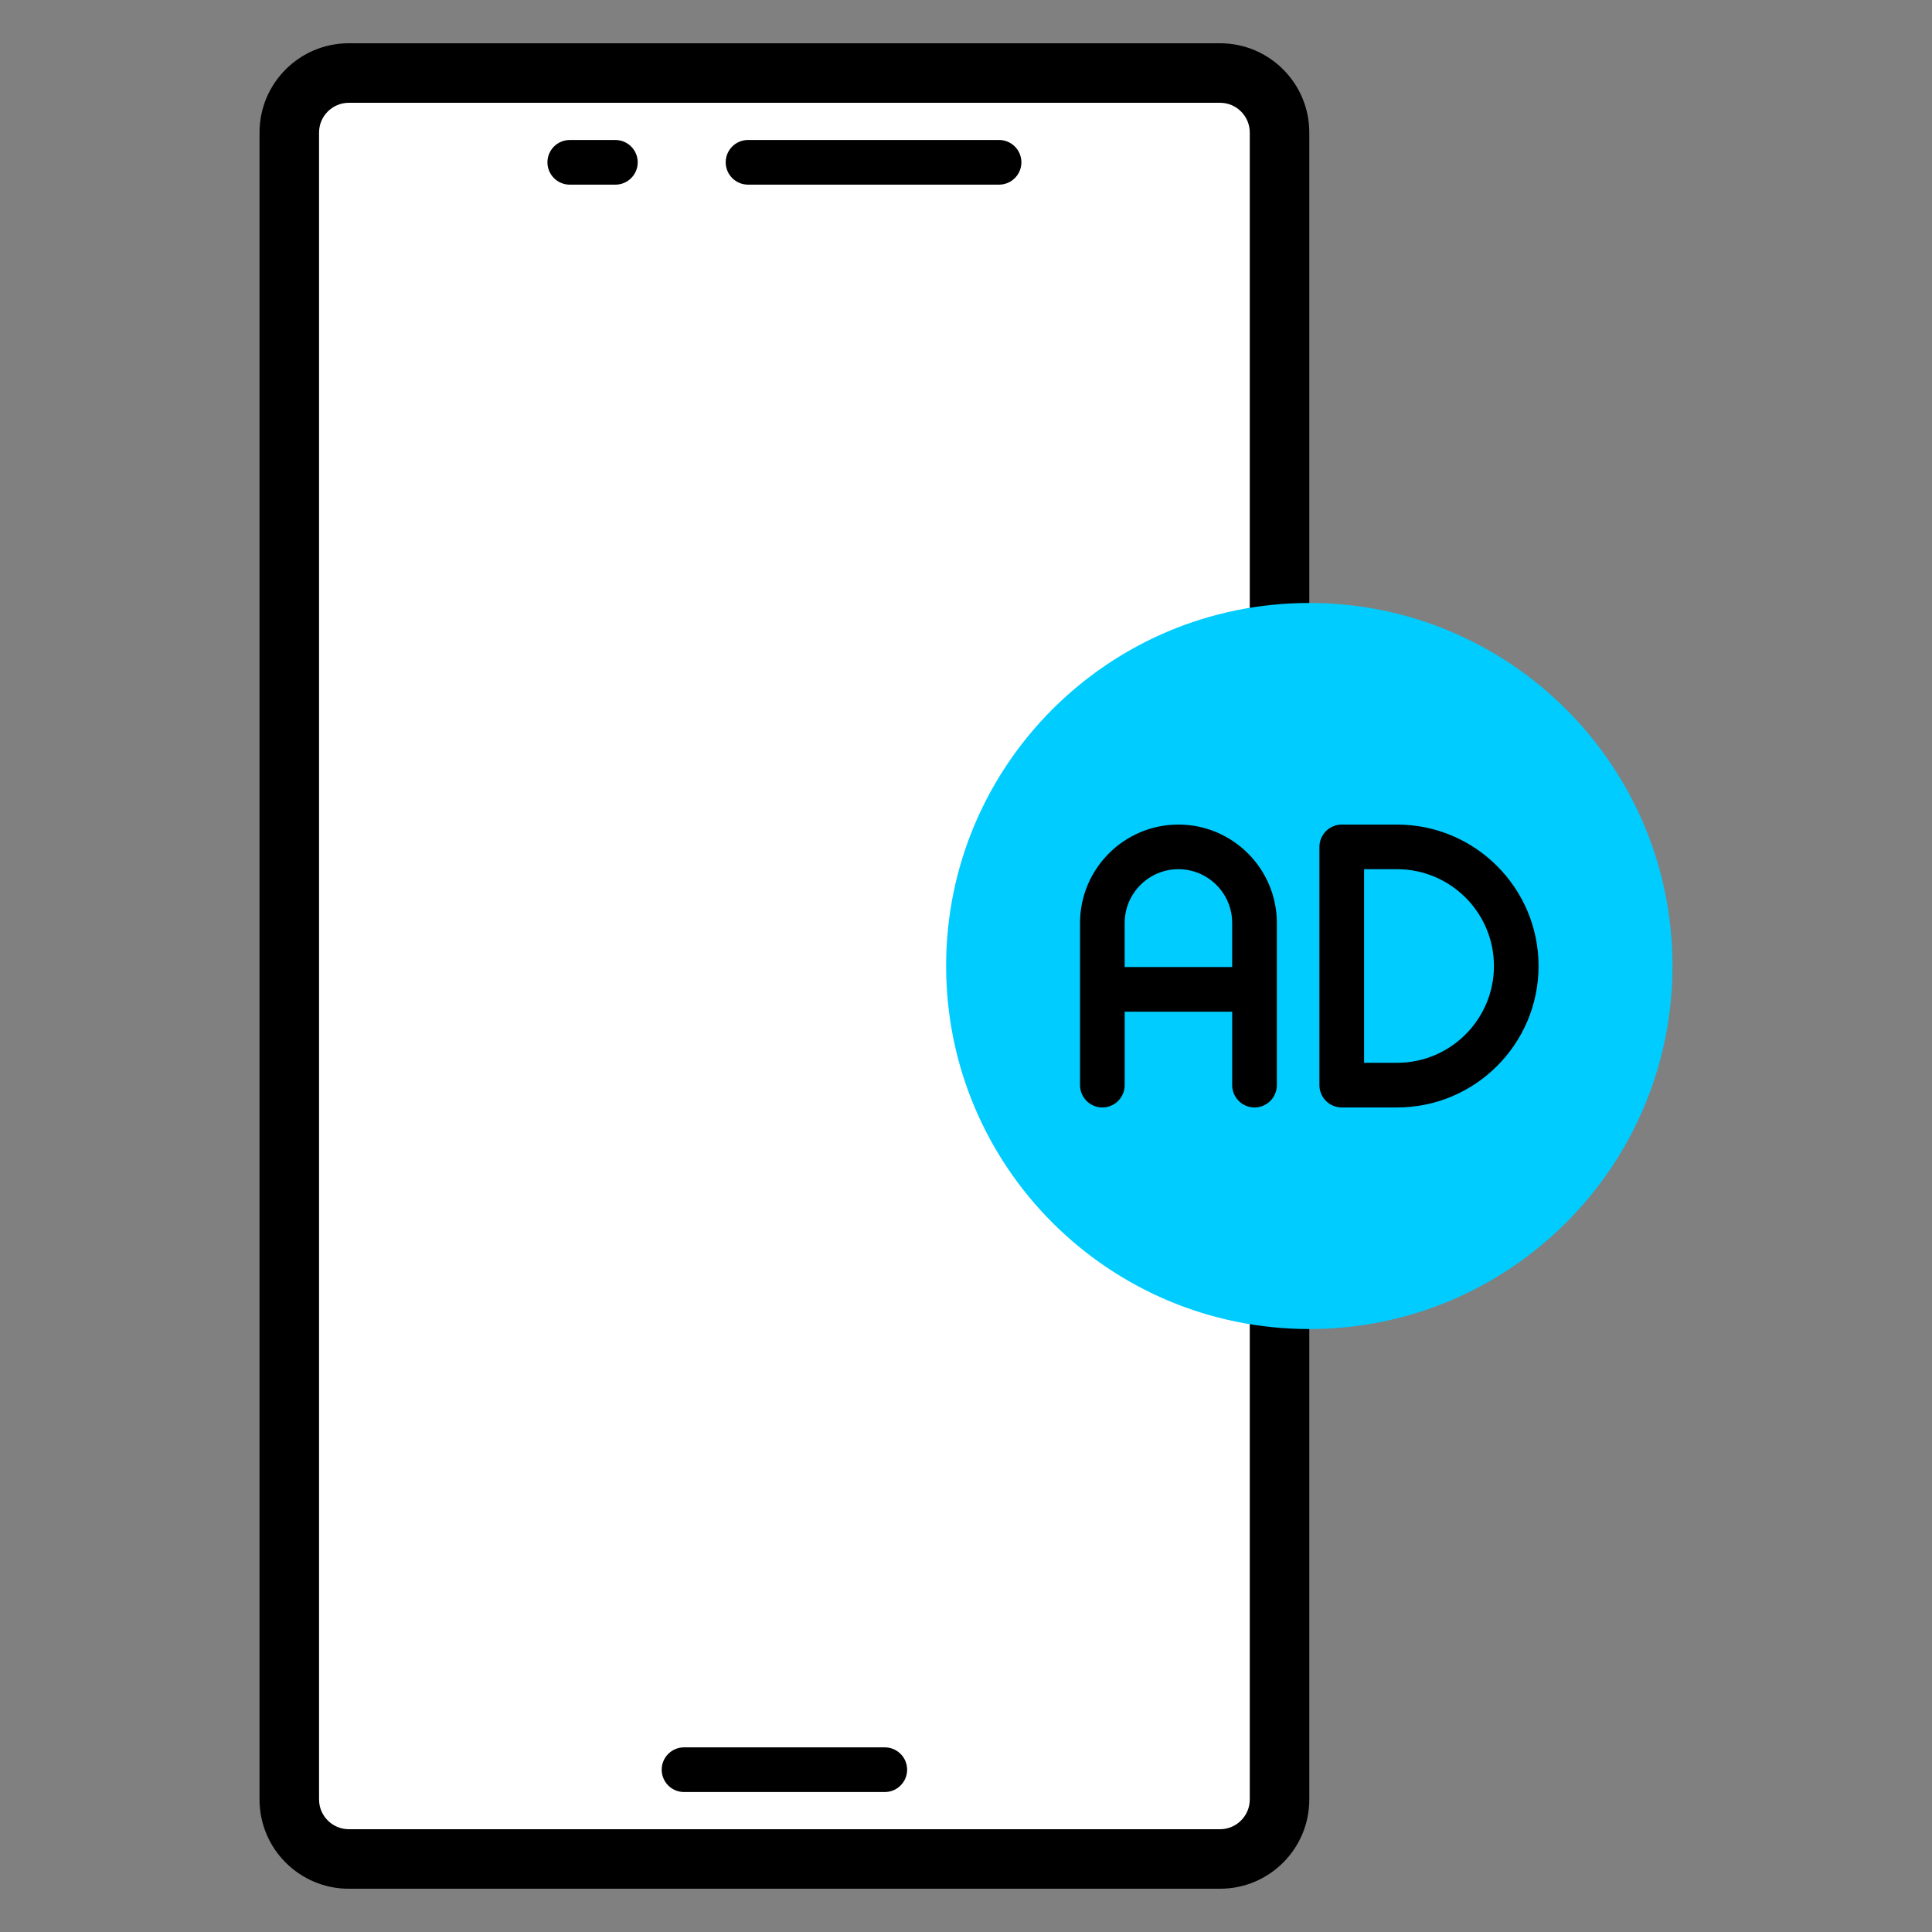 <svg xmlns="http://www.w3.org/2000/svg" width="83" height="83" viewBox="0 0 100 100" fill="none"><rect x="0" y="0" width="100" height="100" fill="#808080" stroke="none"/><path d="M67.769 6.861V93.139C67.769 95.692 65.7 97.761 63.147 97.761H18.055C15.502 97.761 13.433 95.692 13.433 93.139V6.861C13.433 4.308 15.502 2.239 18.055 2.239H63.147C65.7 2.239 67.769 4.308 67.769 6.861Z" fill="black"></path><path d="M18.055 94.68C17.205 94.68 16.514 93.989 16.514 93.139V6.861C16.514 6.011 17.205 5.32 18.055 5.32H63.147C63.997 5.32 64.688 6.011 64.688 6.861V93.139C64.688 93.989 63.997 94.68 63.147 94.68H18.055Z" fill="white"></path><path d="M86.567 49.993C86.567 60.38 78.143 68.791 67.769 68.791C57.382 68.791 48.971 60.38 48.971 49.993C48.971 39.62 57.382 31.209 67.769 31.209C78.143 31.209 86.567 39.62 86.567 49.993Z" fill="#00CCFF"></path><path d="M45.797 90.443H35.405C34.767 90.443 34.249 90.961 34.249 91.599C34.249 92.237 34.767 92.755 35.405 92.755H45.797C46.435 92.755 46.953 92.237 46.953 91.599C46.953 90.961 46.435 90.443 45.797 90.443ZM38.718 9.557H51.711C52.349 9.557 52.867 9.039 52.867 8.401C52.867 7.763 52.349 7.245 51.711 7.245H38.718C38.08 7.245 37.562 7.763 37.562 8.401C37.563 9.04 38.08 9.557 38.718 9.557ZM31.852 7.246H29.491C28.853 7.246 28.335 7.764 28.335 8.402C28.335 9.04 28.853 9.558 29.491 9.558H31.852C32.49 9.558 33.008 9.04 33.008 8.402C33.007 7.764 32.489 7.246 31.852 7.246ZM60.995 42.679C58.187 42.679 55.902 44.964 55.902 47.772V56.166C55.902 56.804 56.42 57.322 57.058 57.322C57.696 57.322 58.214 56.804 58.214 56.166V52.364H63.778V56.166C63.778 56.804 64.296 57.322 64.934 57.322C65.572 57.322 66.09 56.804 66.09 56.166V47.772C66.088 44.965 63.803 42.679 60.995 42.679ZM58.213 50.053V47.772C58.213 46.237 59.46 44.99 60.995 44.99C62.53 44.99 63.777 46.237 63.777 47.772V50.053H58.213ZM69.449 57.322H72.315C76.352 57.322 79.636 54.038 79.636 50.001C79.636 45.964 76.352 42.68 72.315 42.68H69.449C68.811 42.68 68.293 43.198 68.293 43.836V56.167C68.294 56.804 68.811 57.322 69.449 57.322ZM70.605 44.99H72.316C75.078 44.99 77.326 47.238 77.326 50C77.326 52.762 75.078 55.01 72.316 55.01H70.605V44.99Z" fill="black"></path></svg>